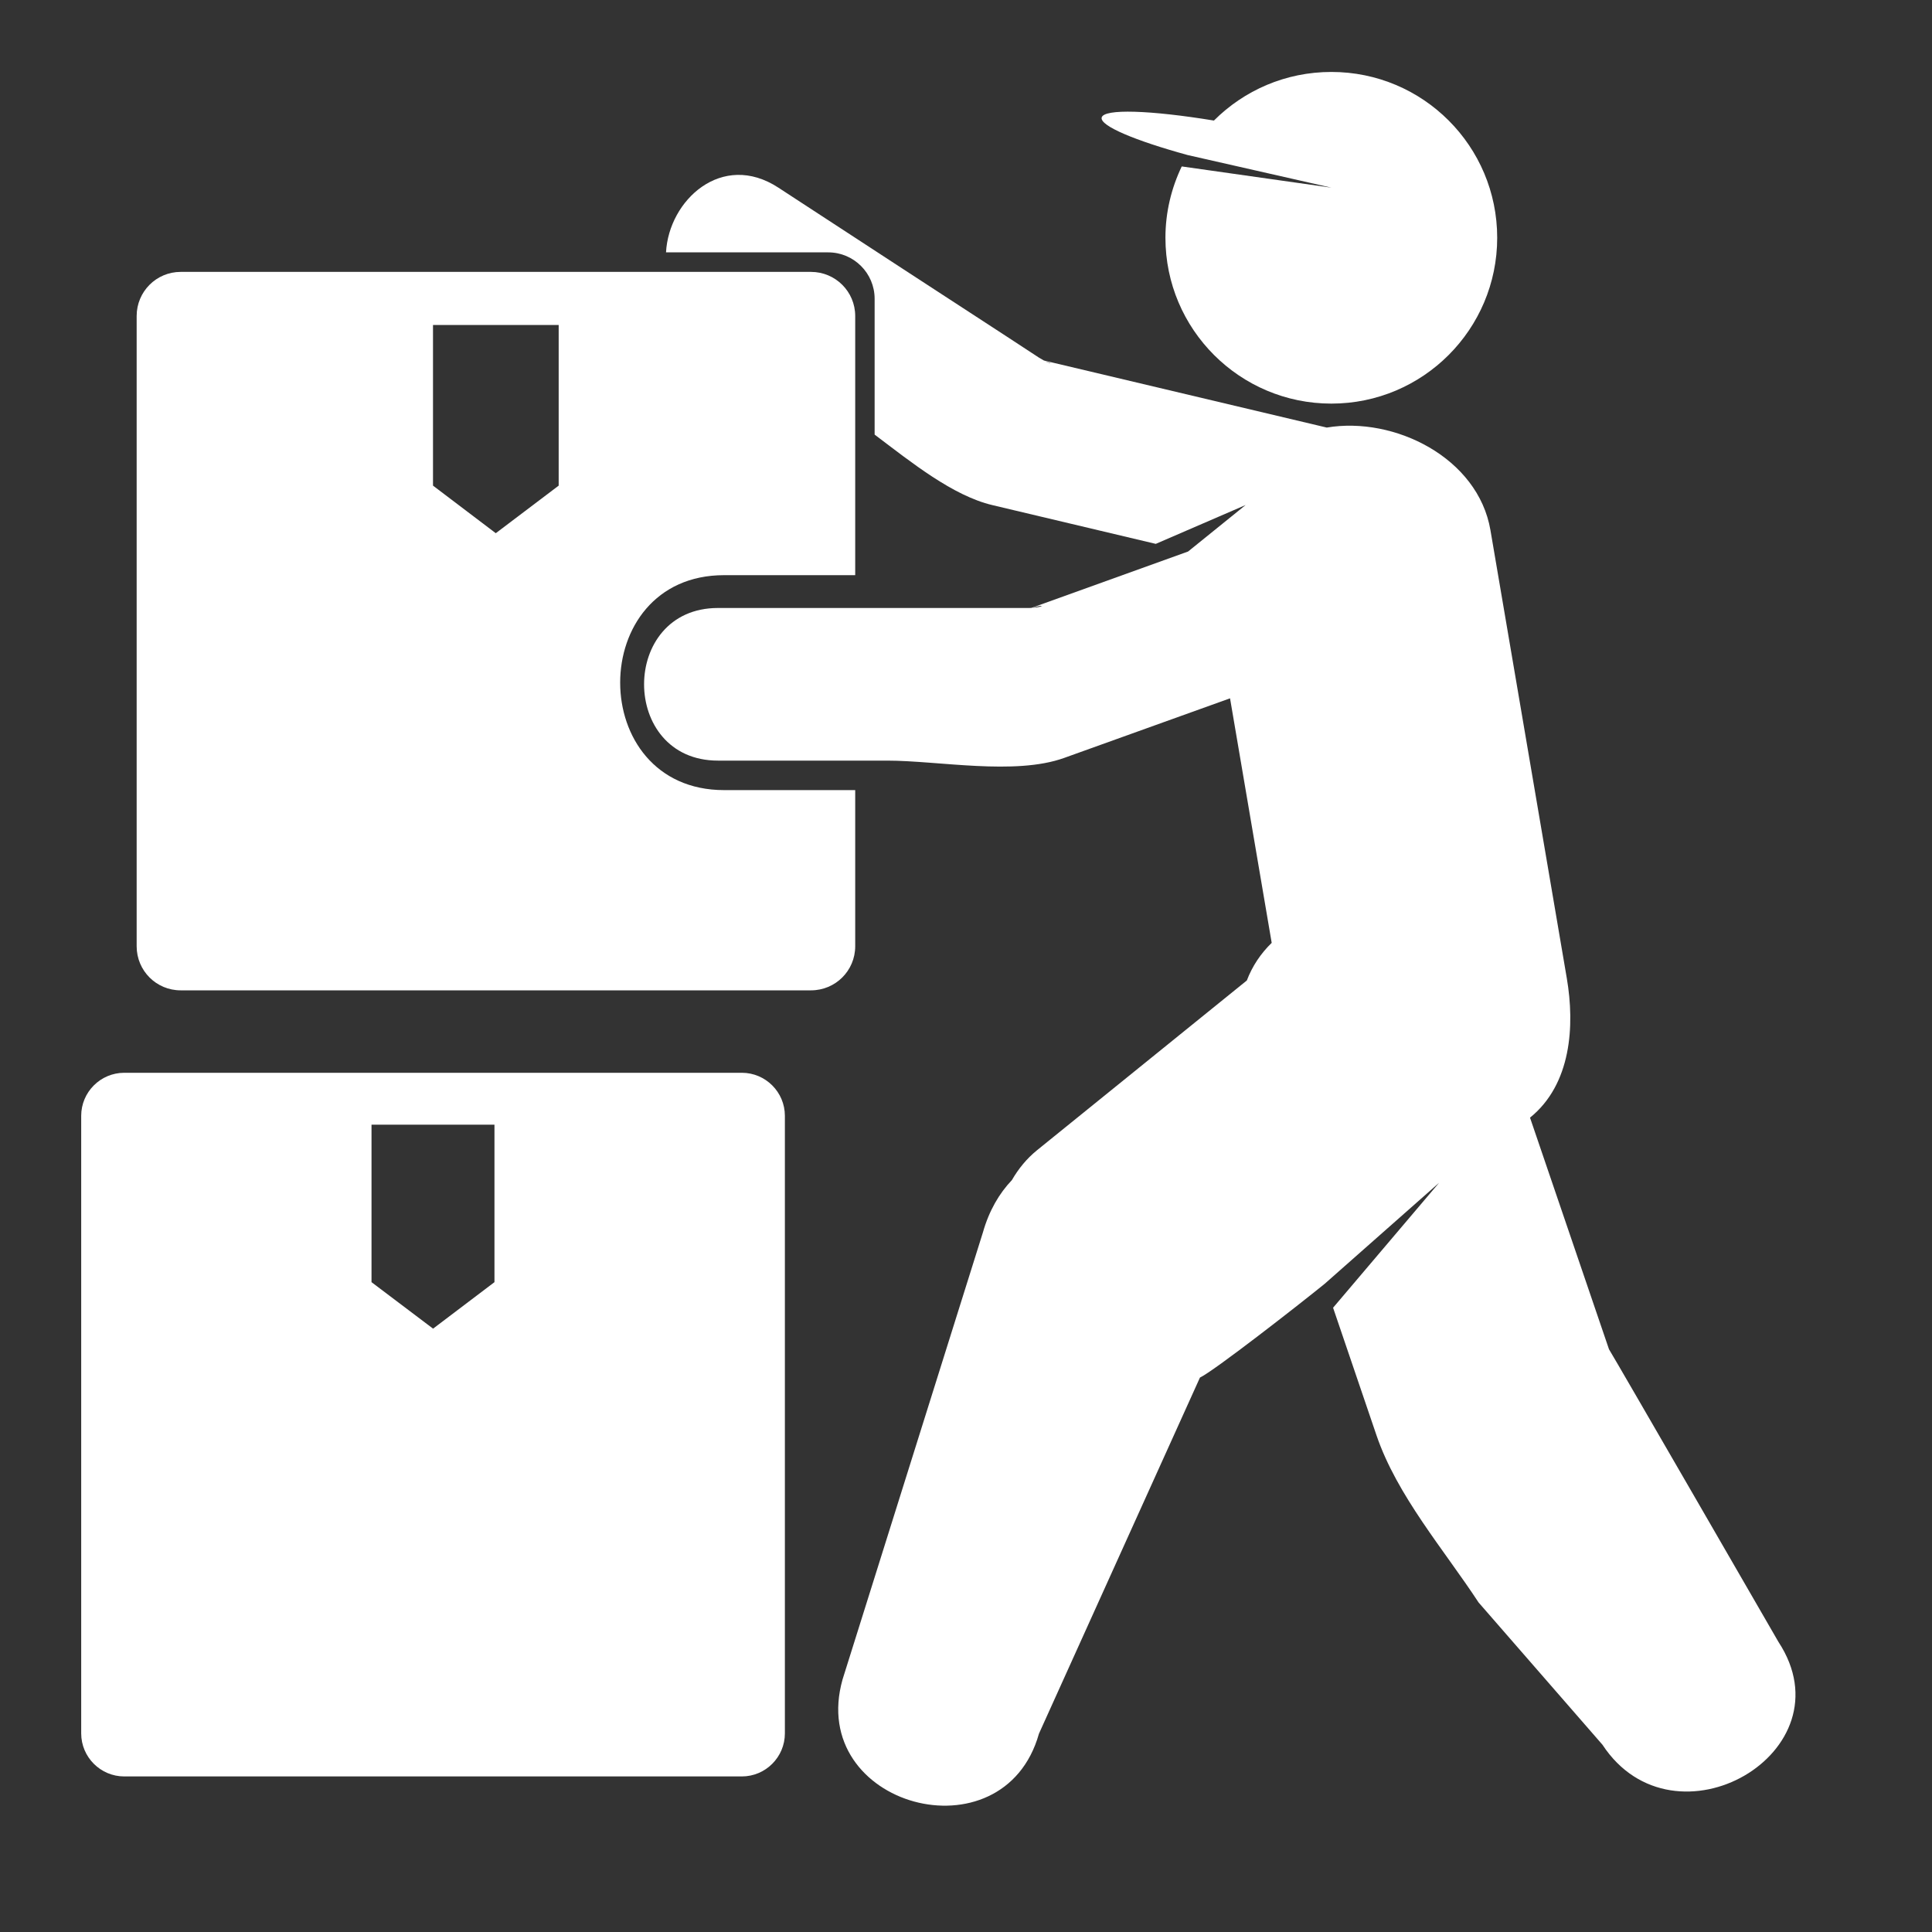 <svg xmlns="http://www.w3.org/2000/svg" xmlns:xlink="http://www.w3.org/1999/xlink" width="100" zoomAndPan="magnify" viewBox="0 0 75 75" height="100" preserveAspectRatio="xMidYMid meet" version="1.2"><rect x="0" y="0" width="75" height="75" fill="#333333" stroke="none"/><defs><clipPath id="c7969ec097"><path d="M 3.141 41 L 31 41 L 31 69 L 3.141 69 Z M 3.141 41 "/></clipPath><clipPath id="dd23f33ee1"><path d="M 42 2.793 L 59 2.793 L 59 16 L 42 16 Z M 42 2.793 "/></clipPath></defs><g id="a9e98bb070"><path style=" stroke:none;fill-rule:nonzero;fill:#ffffff;fill-opacity:1;" d="M 33.199 36.734 L 33.199 30.672 C 31.504 30.672 29.805 30.672 28.109 30.672 C 22.73 30.672 22.73 22.328 28.109 22.328 C 29.805 22.328 31.504 22.328 33.199 22.328 L 33.199 12.266 C 33.199 11.32 32.43 10.555 31.484 10.555 L 7.012 10.555 C 6.07 10.555 5.305 11.32 5.305 12.266 L 5.305 36.734 C 5.305 37.684 6.07 38.445 7.012 38.445 L 31.484 38.445 C 32.43 38.445 33.199 37.684 33.199 36.734 Z M 21.688 18.852 L 19.246 20.699 L 16.809 18.852 L 16.809 12.617 L 21.688 12.617 Z M 21.688 18.852 "/><g clip-rule="nonzero" clip-path="url(#c7969ec097)"><path style=" stroke:none;fill-rule:nonzero;fill:#ffffff;fill-opacity:1;" d="M 28.797 41.645 L 4.824 41.645 C 3.902 41.645 3.152 42.395 3.152 43.316 L 3.152 67.289 C 3.152 68.211 3.902 68.961 4.824 68.961 L 28.797 68.961 C 29.719 68.961 30.469 68.211 30.469 67.289 L 30.469 43.316 C 30.469 42.395 29.719 41.645 28.797 41.645 Z M 19.195 49.773 L 16.812 51.578 L 14.422 49.773 L 14.422 43.66 L 19.195 43.66 Z M 19.195 49.773 "/></g><path style=" stroke:none;fill-rule:nonzero;fill:#ffffff;fill-opacity:1;" d="M 69.039 63.738 C 69.039 63.738 62.629 52.637 62.461 52.379 C 61.438 49.379 60.418 46.383 59.395 43.387 C 61 42.09 61.137 39.82 60.824 37.98 C 59.836 32.18 58.848 26.383 57.859 20.582 C 57.379 17.77 54.133 16.156 51.504 16.598 C 47.844 15.73 44.188 14.863 40.527 13.996 C 40.469 13.965 40.402 13.926 40.332 13.883 C 39.914 13.609 39.496 13.336 39.078 13.062 C 37.82 12.242 36.562 11.426 35.305 10.605 C 33.605 9.496 31.91 8.391 30.211 7.281 C 28.027 5.859 25.961 7.773 25.855 9.797 L 32.152 9.797 C 33.145 9.797 33.953 10.605 33.953 11.598 L 33.953 16.871 C 35.379 17.949 36.988 19.246 38.527 19.609 C 40.641 20.113 42.754 20.613 44.867 21.113 L 48.355 19.605 L 46.121 21.41 C 44.094 22.141 42.07 22.867 40.043 23.598 C 40.012 23.598 39.988 23.602 39.953 23.602 C 39.453 23.602 38.957 23.602 38.457 23.602 C 36.957 23.602 35.453 23.602 33.953 23.602 C 31.926 23.602 29.898 23.602 27.871 23.602 C 24.047 23.602 24.047 29.527 27.871 29.527 C 30.062 29.527 32.25 29.527 34.441 29.527 C 36.422 29.527 39.395 30.113 41.312 29.422 C 43.457 28.652 45.605 27.879 47.75 27.109 C 48.289 30.273 48.828 33.438 49.367 36.602 C 48.945 37.012 48.613 37.504 48.402 38.062 C 45.691 40.258 42.977 42.453 40.262 44.648 C 39.852 44.98 39.531 45.379 39.281 45.812 C 38.789 46.328 38.395 47 38.156 47.844 L 32.707 65.199 C 31.32 70.121 38.953 72.203 40.332 67.301 L 46.582 53.477 C 47.121 53.223 50.328 50.727 51.43 49.832 L 55.867 45.914 L 51.75 50.766 C 52.309 52.414 52.871 54.066 53.434 55.715 C 54.23 58.055 56.059 60.164 57.398 62.207 L 62.207 67.73 C 64.992 71.973 71.844 68.016 69.039 63.738 Z M 40.574 14.02 C 40.895 14.117 40.812 14.137 40.574 14.02 Z M 40.074 23.594 C 40.598 23.441 40.52 23.57 40.074 23.594 Z M 40.074 23.594 "/><g clip-rule="nonzero" clip-path="url(#dd23f33ee1)"><path style=" stroke:none;fill-rule:nonzero;fill:#ffffff;fill-opacity:1;" d="M 46.109 6.02 L 51.684 7.285 L 45.875 6.461 C 45.473 7.301 45.242 8.238 45.242 9.23 C 45.242 12.781 48.125 15.668 51.684 15.668 C 55.242 15.668 58.121 12.781 58.121 9.23 C 58.121 5.672 55.242 2.793 51.684 2.793 C 49.902 2.793 48.293 3.512 47.125 4.68 C 44.664 4.277 42.84 4.211 42.766 4.566 C 42.699 4.887 44.07 5.461 46.109 6.02 Z M 46.109 6.02 "/></g></g></svg>